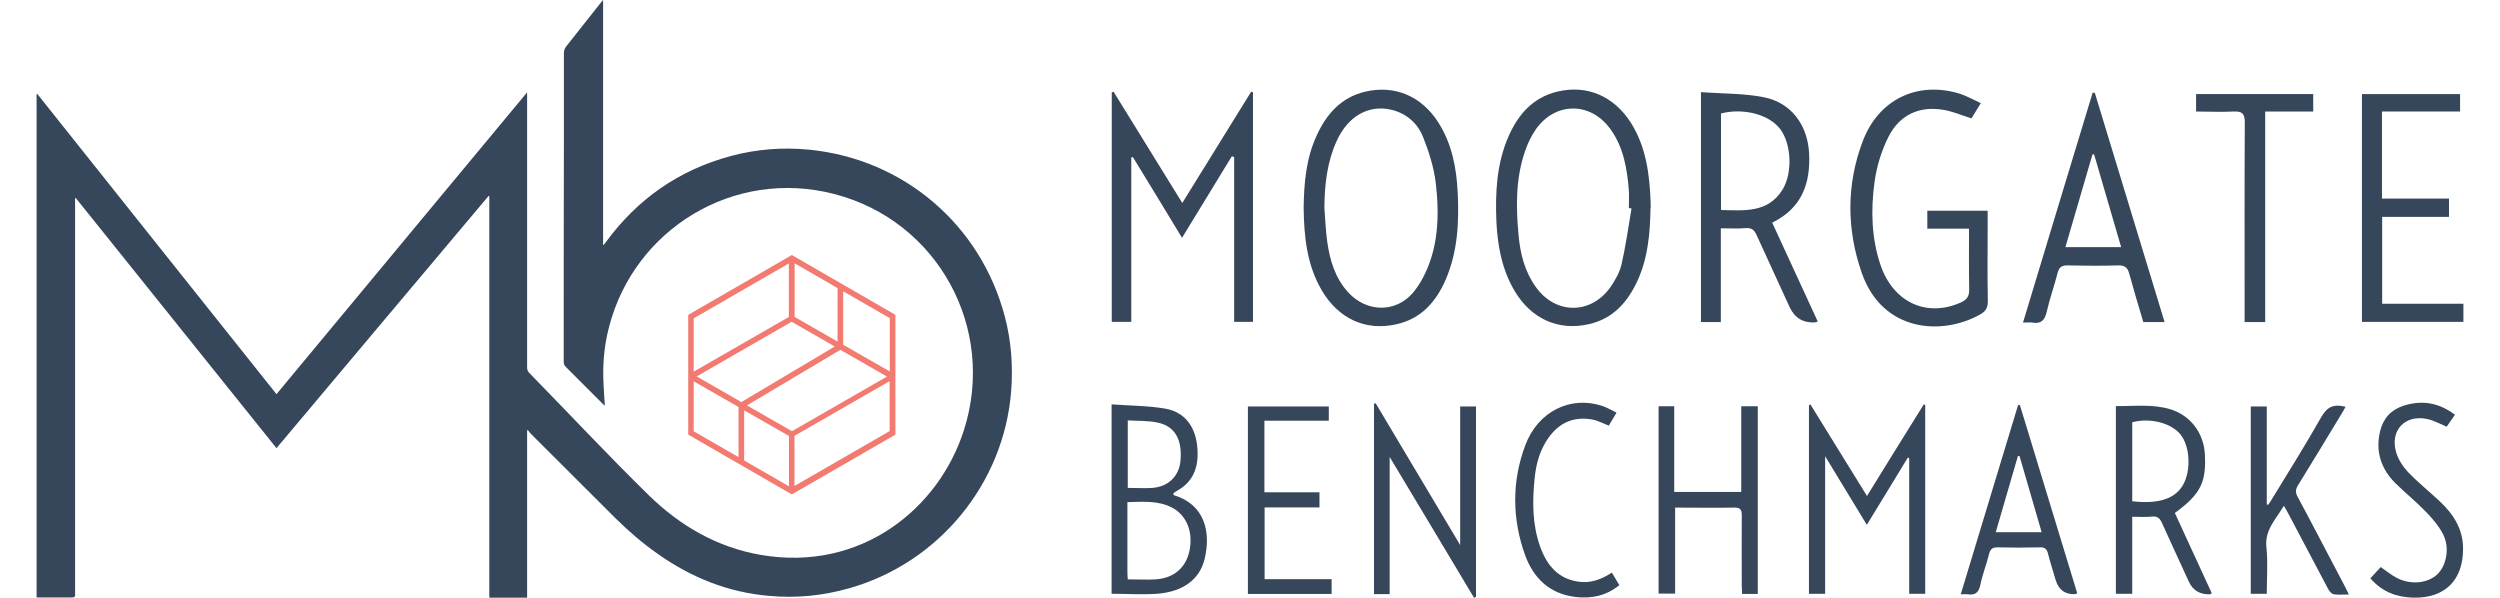 <?xml version="1.0" encoding="UTF-8"?><svg xmlns="http://www.w3.org/2000/svg" id="Layer_163c73ab6dc444" data-name="Layer 1" viewBox="0 0 138 33.99" aria-hidden="true" width="138px" height="33px">
  <defs><linearGradient class="cerosgradient" data-cerosgradient="true" id="CerosGradient_id6fc0987e3" gradientUnits="userSpaceOnUse" x1="50%" y1="100%" x2="50%" y2="0%"><stop offset="0%" stop-color="#d1d1d1"/><stop offset="100%" stop-color="#d1d1d1"/></linearGradient><linearGradient/>
    <style>
      .cls-1-63c73ab6dc444{
        fill: #f27a70;
      }

      .cls-2-63c73ab6dc444{
        fill: #36465b;
      }
    </style>
  </defs>
  <path class="cls-2-63c73ab6dc444" d="m104.07,29.84c-.8-1.32-1.55-2.55-2.37-3.9v7.82h-.92v-10.72s.05-.03.08-.05c1.05,1.71,2.11,3.41,3.22,5.21,1.1-1.78,2.16-3.5,3.23-5.21.03.01.05.02.08.03v10.74h-.91v-7.72l-.08-.02c-.76,1.24-1.51,2.49-2.33,3.82Z"/>
  <path class="cls-2-63c73ab6dc444" d="m80.95,30.98v-7.87h.9v10.82s-.07.04-.11.06c-1.58-2.65-3.17-5.29-4.8-8.01v7.8h-.89v-10.82s.06-.03.09-.04c1.59,2.66,3.18,5.33,4.81,8.07Z"/>
  <path class="cls-2-63c73ab6dc444" d="m64.64,28.1s.03.06.05.06c1.74.53,2.1,2.1,1.73,3.62-.28,1.17-1.24,1.87-2.71,1.98-.84.06-1.7,0-2.58,0v-10.77c1.04.08,2.08.07,3.09.25,1.06.2,1.64.99,1.77,2.05.13,1.11-.11,2.08-1.2,2.65-.05.03-.1.07-.14.1,0,0,0,.03,0,.04h0Zm-2.59,4.84c.56,0,1.08.03,1.59,0,1.04-.07,1.72-.67,1.92-1.63.22-1.07-.17-2.03-1.01-2.46-.79-.4-1.64-.32-2.52-.3v3.96c0,.13.01.26.02.43h0Zm0-5.2c.49,0,.95.03,1.4,0,.92-.07,1.53-.68,1.6-1.57.1-1.2-.33-1.95-1.33-2.15-.53-.11-1.1-.08-1.67-.12v3.85Z"/>
  <path class="cls-2-63c73ab6dc444" d="m121.58,29.16c.7,1.51,1.4,3.04,2.1,4.56-.05.04-.07.07-.09.07-.58.02-.99-.22-1.22-.74-.51-1.11-1.02-2.21-1.52-3.32-.12-.26-.25-.39-.56-.36-.36.04-.73.01-1.13.01v4.38h-.93v-10.67c1.04.01,2.08-.13,3.1.18,1.14.35,1.89,1.34,1.96,2.55.09,1.61-.25,2.28-1.7,3.34h0Zm-2.42-.66c1.5.17,2.45-.14,2.9-.95.45-.81.39-2.16-.15-2.84-.52-.66-1.76-.98-2.75-.7v4.49Z"/>
  <path class="cls-2-63c73ab6dc444" d="m97.88,33.77h-.9c0-.15-.02-.31-.02-.46,0-1.34-.01-2.67,0-4.01,0-.36-.11-.45-.45-.44-1.1.02-2.2,0-3.34,0v4.89h-.94v-10.65h.89v4.87h3.81v-4.87h.94v10.67h0Z"/>
  <path class="cls-2-63c73ab6dc444" d="m127.78,28.76c-.47.79-1.1,1.38-.99,2.37.09.85.02,1.73.02,2.63h-.91v-10.65h.91v5.57s.05.01.08.02c.08-.12.16-.23.23-.35.94-1.54,1.9-3.07,2.79-4.64.34-.6.73-.75,1.38-.58-.09.16-.17.31-.26.45-.81,1.34-1.63,2.69-2.45,4.02-.14.23-.15.4-.02.64.91,1.69,1.79,3.4,2.69,5.1.07.13.13.26.23.46-.32,0-.6.03-.86-.01-.12-.02-.25-.17-.32-.3-.75-1.41-1.49-2.83-2.24-4.24-.07-.14-.15-.27-.27-.48h0Z"/>
  <path class="cls-2-63c73ab6dc444" d="m109.41,33.79c1.1-3.62,2.18-7.19,3.26-10.76.03,0,.07,0,.1-.01,1.09,3.57,2.17,7.14,3.26,10.7-.06.04-.08.06-.11.06-.57.03-.94-.24-1.11-.79-.15-.51-.31-1.01-.44-1.52-.07-.26-.18-.36-.46-.35-.81.02-1.61.02-2.42,0-.3,0-.4.12-.47.38-.15.6-.38,1.18-.5,1.77-.09.44-.31.58-.72.52-.1-.02-.2,0-.4,0h0Zm3.34-7.86s-.06,0-.09,0c-.42,1.43-.83,2.87-1.26,4.33h2.61c-.43-1.47-.85-2.91-1.26-4.34h0Z"/>
  <path class="cls-2-63c73ab6dc444" d="m69.82,23.91v4.08h3.13v.86h-3.12v4.08h3.81v.84h-4.76v-10.66h4.6v.81h-3.66Z"/>
  <path class="cls-2-63c73ab6dc444" d="m132.72,32.86c.21-.23.4-.43.57-.62.32.22.59.45.9.61.79.42,1.76.32,2.31-.19.53-.5.73-1.53.33-2.29-.24-.47-.6-.89-.98-1.28-.55-.57-1.17-1.07-1.73-1.62-.81-.81-1.14-1.8-.87-2.94.17-.73.62-1.23,1.33-1.46,1.05-.34,2.01-.18,2.93.51-.18.26-.34.49-.47.68-.38-.16-.72-.35-1.08-.43-1.28-.29-2.17.64-1.79,1.9.12.4.38.8.67,1.11.56.58,1.19,1.09,1.78,1.64.79.73,1.35,1.59,1.35,2.71.01,1.79-1.03,2.83-2.82,2.79-.94-.02-1.78-.32-2.45-1.1h0Z"/>
  <path class="cls-2-63c73ab6dc444" d="m89.57,32.55c.15.25.28.46.43.72-.75.61-1.6.78-2.51.67-1.45-.18-2.37-1.06-2.85-2.38-.74-2.07-.76-4.18.01-6.24.72-1.93,2.57-2.84,4.38-2.24.27.09.52.24.81.38-.16.28-.3.51-.44.74-.31-.12-.6-.28-.9-.34-1.04-.2-1.88.14-2.5.99-.52.71-.74,1.53-.82,2.38-.13,1.29-.13,2.58.31,3.83.38,1.07,1.03,1.88,2.26,2.02.66.08,1.24-.15,1.82-.52h0Z"/>
  <path class="cls-2-63c73ab6dc444" d="m65.14,13.53c-.97-1.61-1.89-3.11-2.8-4.6-.03,0-.06.02-.09.02v9.35h-1.11V5.26s.07-.03.1-.05c1.28,2.07,2.56,4.15,3.91,6.33,1.34-2.17,2.63-4.25,3.92-6.33.03.01.07.03.1.04v13.05h-1.07v-9.37s-.09-.03-.13-.05c-.92,1.51-1.85,3.03-2.84,4.65h0Z"/>
  <path class="cls-2-63c73ab6dc444" d="m72.05,11.8c.02-1.4.14-2.78.73-4.07.56-1.24,1.4-2.2,2.78-2.52,1.68-.39,3.19.26,4.14,1.74.78,1.22,1.04,2.59,1.11,4.01.08,1.68,0,3.35-.68,4.93-.55,1.27-1.4,2.24-2.82,2.55-1.74.39-3.27-.32-4.21-1.9-.87-1.46-1.03-3.09-1.05-4.74h0Zm1.18.02c.05.64.07,1.28.16,1.91.15,1.07.45,2.09,1.21,2.91,1.04,1.12,2.68,1.16,3.67,0,.45-.54.79-1.23,1.01-1.91.46-1.41.45-2.89.28-4.34-.11-.89-.39-1.77-.72-2.6-.31-.78-.94-1.34-1.8-1.55-1.29-.3-2.46.35-3.11,1.77-.55,1.21-.69,2.49-.7,3.81h0Z"/>
  <path class="cls-2-63c73ab6dc444" d="m91.77,11.85c-.02,1.39-.14,2.78-.72,4.07-.56,1.24-1.4,2.2-2.78,2.51-1.73.4-3.28-.3-4.22-1.88-.72-1.21-.97-2.55-1.04-3.93-.07-1.67.01-3.31.69-4.87.55-1.25,1.39-2.21,2.77-2.54,1.69-.41,3.22.26,4.18,1.76.88,1.39,1.07,2.96,1.13,4.55,0,.11,0,.21,0,.32h0Zm-1.09,0s-.1-.01-.14-.02c0-.34.02-.68,0-1.01-.1-1.23-.3-2.45-1.05-3.48-1.12-1.56-3.12-1.56-4.23,0-.27.39-.48.83-.63,1.28-.53,1.55-.51,3.15-.36,4.76.1,1.06.35,2.07.99,2.95,1.12,1.56,3.12,1.56,4.23,0,.27-.39.52-.83.63-1.28.24-1.05.39-2.12.57-3.18h0Z"/>
  <path class="cls-2-63c73ab6dc444" d="m94.64,5.24c1.22.09,2.43.06,3.58.29,1.57.31,2.49,1.6,2.57,3.2.08,1.7-.41,3.1-2.1,3.93.87,1.88,1.73,3.75,2.59,5.62-.09.03-.12.05-.15.05-.68.04-1.16-.25-1.45-.87-.62-1.36-1.25-2.72-1.87-4.08-.13-.3-.29-.44-.64-.41-.44.04-.89.01-1.4.01v5.33h-1.13V5.24h0Zm1.14,6.7c1.33.03,2.65.17,3.48-1.13.6-.94.53-2.6-.1-3.45-.61-.84-2.08-1.24-3.38-.91v5.5h0Z"/>
  <path class="cls-2-63c73ab6dc444" d="m110.56,5.85c-.23.38-.41.66-.54.88-.58-.18-1.09-.41-1.63-.49-1.37-.22-2.46.31-3.08,1.52-.4.79-.68,1.69-.8,2.58-.22,1.6-.18,3.21.35,4.76.73,2.1,2.62,2.96,4.55,2.1.33-.15.49-.34.48-.73-.02-1.14-.01-2.27-.01-3.47h-2.37v-1.02h3.43v.76c0,1.46-.02,2.93.01,4.39,0,.38-.13.58-.44.75-2.15,1.21-5.53,1.02-6.72-2.34-.87-2.48-.89-5.02.04-7.49.9-2.41,3.13-3.46,5.53-2.72.38.12.74.33,1.18.53h0Z"/>
  <path class="cls-2-63c73ab6dc444" d="m117.03,5.27c1.32,4.33,2.64,8.67,3.97,13.04h-1.21c-.27-.91-.55-1.83-.8-2.75-.09-.35-.26-.48-.63-.47-.96.03-1.92.02-2.89,0-.33,0-.47.11-.55.42-.19.74-.45,1.46-.62,2.21-.11.49-.32.71-.83.62-.14-.02-.28,0-.52,0,1.33-4.39,2.64-8.74,3.96-13.07.04,0,.08,0,.13.01Zm-.03,3.51s-.07,0-.1,0c-.51,1.74-1.02,3.49-1.54,5.27h3.17c-.52-1.79-1.03-3.54-1.54-5.28Z"/>
  <path class="cls-2-63c73ab6dc444" d="m133.36,6.34v4.95h3.81v1.04h-3.8v4.94h4.62v1.03h-5.77V5.35h5.58v.99h-4.45,0Z"/>
  <path class="cls-2-63c73ab6dc444" d="m122.79,6.35v-1h6.66v.99h-2.73v11.97h-1.17v-.65c0-3.57-.01-7.13.01-10.7,0-.51-.15-.64-.64-.62-.69.04-1.38,0-2.14,0h0Z"/>
  <path class="cls-2-63c73ab6dc444" d="m27.9,24.49v9.49h-2.15V11.15s-.03,0-.04-.01c-4.02,4.77-8.03,9.55-12.06,14.34-3.81-4.75-7.61-9.48-11.41-14.22-.01,0-.03,0-.04,0v22.35c0,.05,0,.11,0,.17.02.14-.04.19-.18.19-.62,0-1.23,0-1.85,0-.06,0-.11,0-.16-.01V5.36s.03-.01.04-.02c4.53,5.68,9.05,11.37,13.6,17.07,4.75-5.72,9.48-11.42,14.25-17.16v.23c0,2.62,0,5.25,0,7.88v7.53c0,.14.04.24.14.33,2.27,2.32,4.48,4.69,6.8,6.96,1.77,1.72,3.86,2.94,6.35,3.37,5.69.98,10.13-2.63,11.55-7.11,1.84-5.78-1.49-11.89-7.38-13.41-5.71-1.48-11.36,1.99-12.8,7.55-.29,1.1-.38,2.22-.31,3.36.02.37.04.74.07,1.13-.05-.05-.1-.08-.13-.12-.7-.7-1.39-1.39-2.09-2.09-.08-.08-.12-.16-.12-.28,0-4.14,0-8.28.01-12.43,0-1.71,0-3.41,0-5.12,0-.15.04-.27.13-.39.66-.83,1.32-1.67,1.98-2.5.03-.03.06-.07.12-.14v13.91s.02.01.03.02c.04-.05.08-.1.11-.14,1.8-2.47,4.16-4.12,7.12-4.92,1.46-.39,2.95-.51,4.46-.36,5.37.53,9.75,4.27,11.12,9.49.37,1.39.47,2.81.36,4.25-.42,5.27-4.13,9.75-9.19,11.19-1.5.43-3.02.58-4.57.44-2.33-.2-4.42-1.04-6.32-2.38-.86-.6-1.66-1.29-2.41-2.03-1.6-1.6-3.21-3.2-4.81-4.8-.07-.07-.12-.15-.18-.22-.02.01-.04.03-.07.04h.01Z"/>
  <path class="cls-1-63c73ab6dc444" d="m42.95,14.5l-5.89,3.4v6.81l5.89,3.4,5.89-3.4v-6.81l-5.89-3.4Zm0,3.8l2.44,1.4-5.31,3.16-2.54-1.46,5.41-3.11Zm.16-.28v-3.05l2.44,1.41v3.04l-2.44-1.4Zm-.32,6.77v2.86l-2.55-1.47v-2.85l2.55,1.46Zm.16-.28l-2.55-1.46,5.31-3.16,2.65,1.52-5.41,3.11h0Zm5.57-3.39l-2.65-1.52v-3.04l2.65,1.53v3.03h0Zm-5.56-6.24h-.03.01s.01,0,.01,0h0Zm-.18.09v3.05l-5.41,3.11v-3.03l5.41-3.12h0Zm-5.41,6.71l2.55,1.46v2.85l-2.55-1.47v-2.84Zm5.73,5.96v-2.86l5.41-3.11v2.84l-5.41,3.12h0Z"/>
</svg>